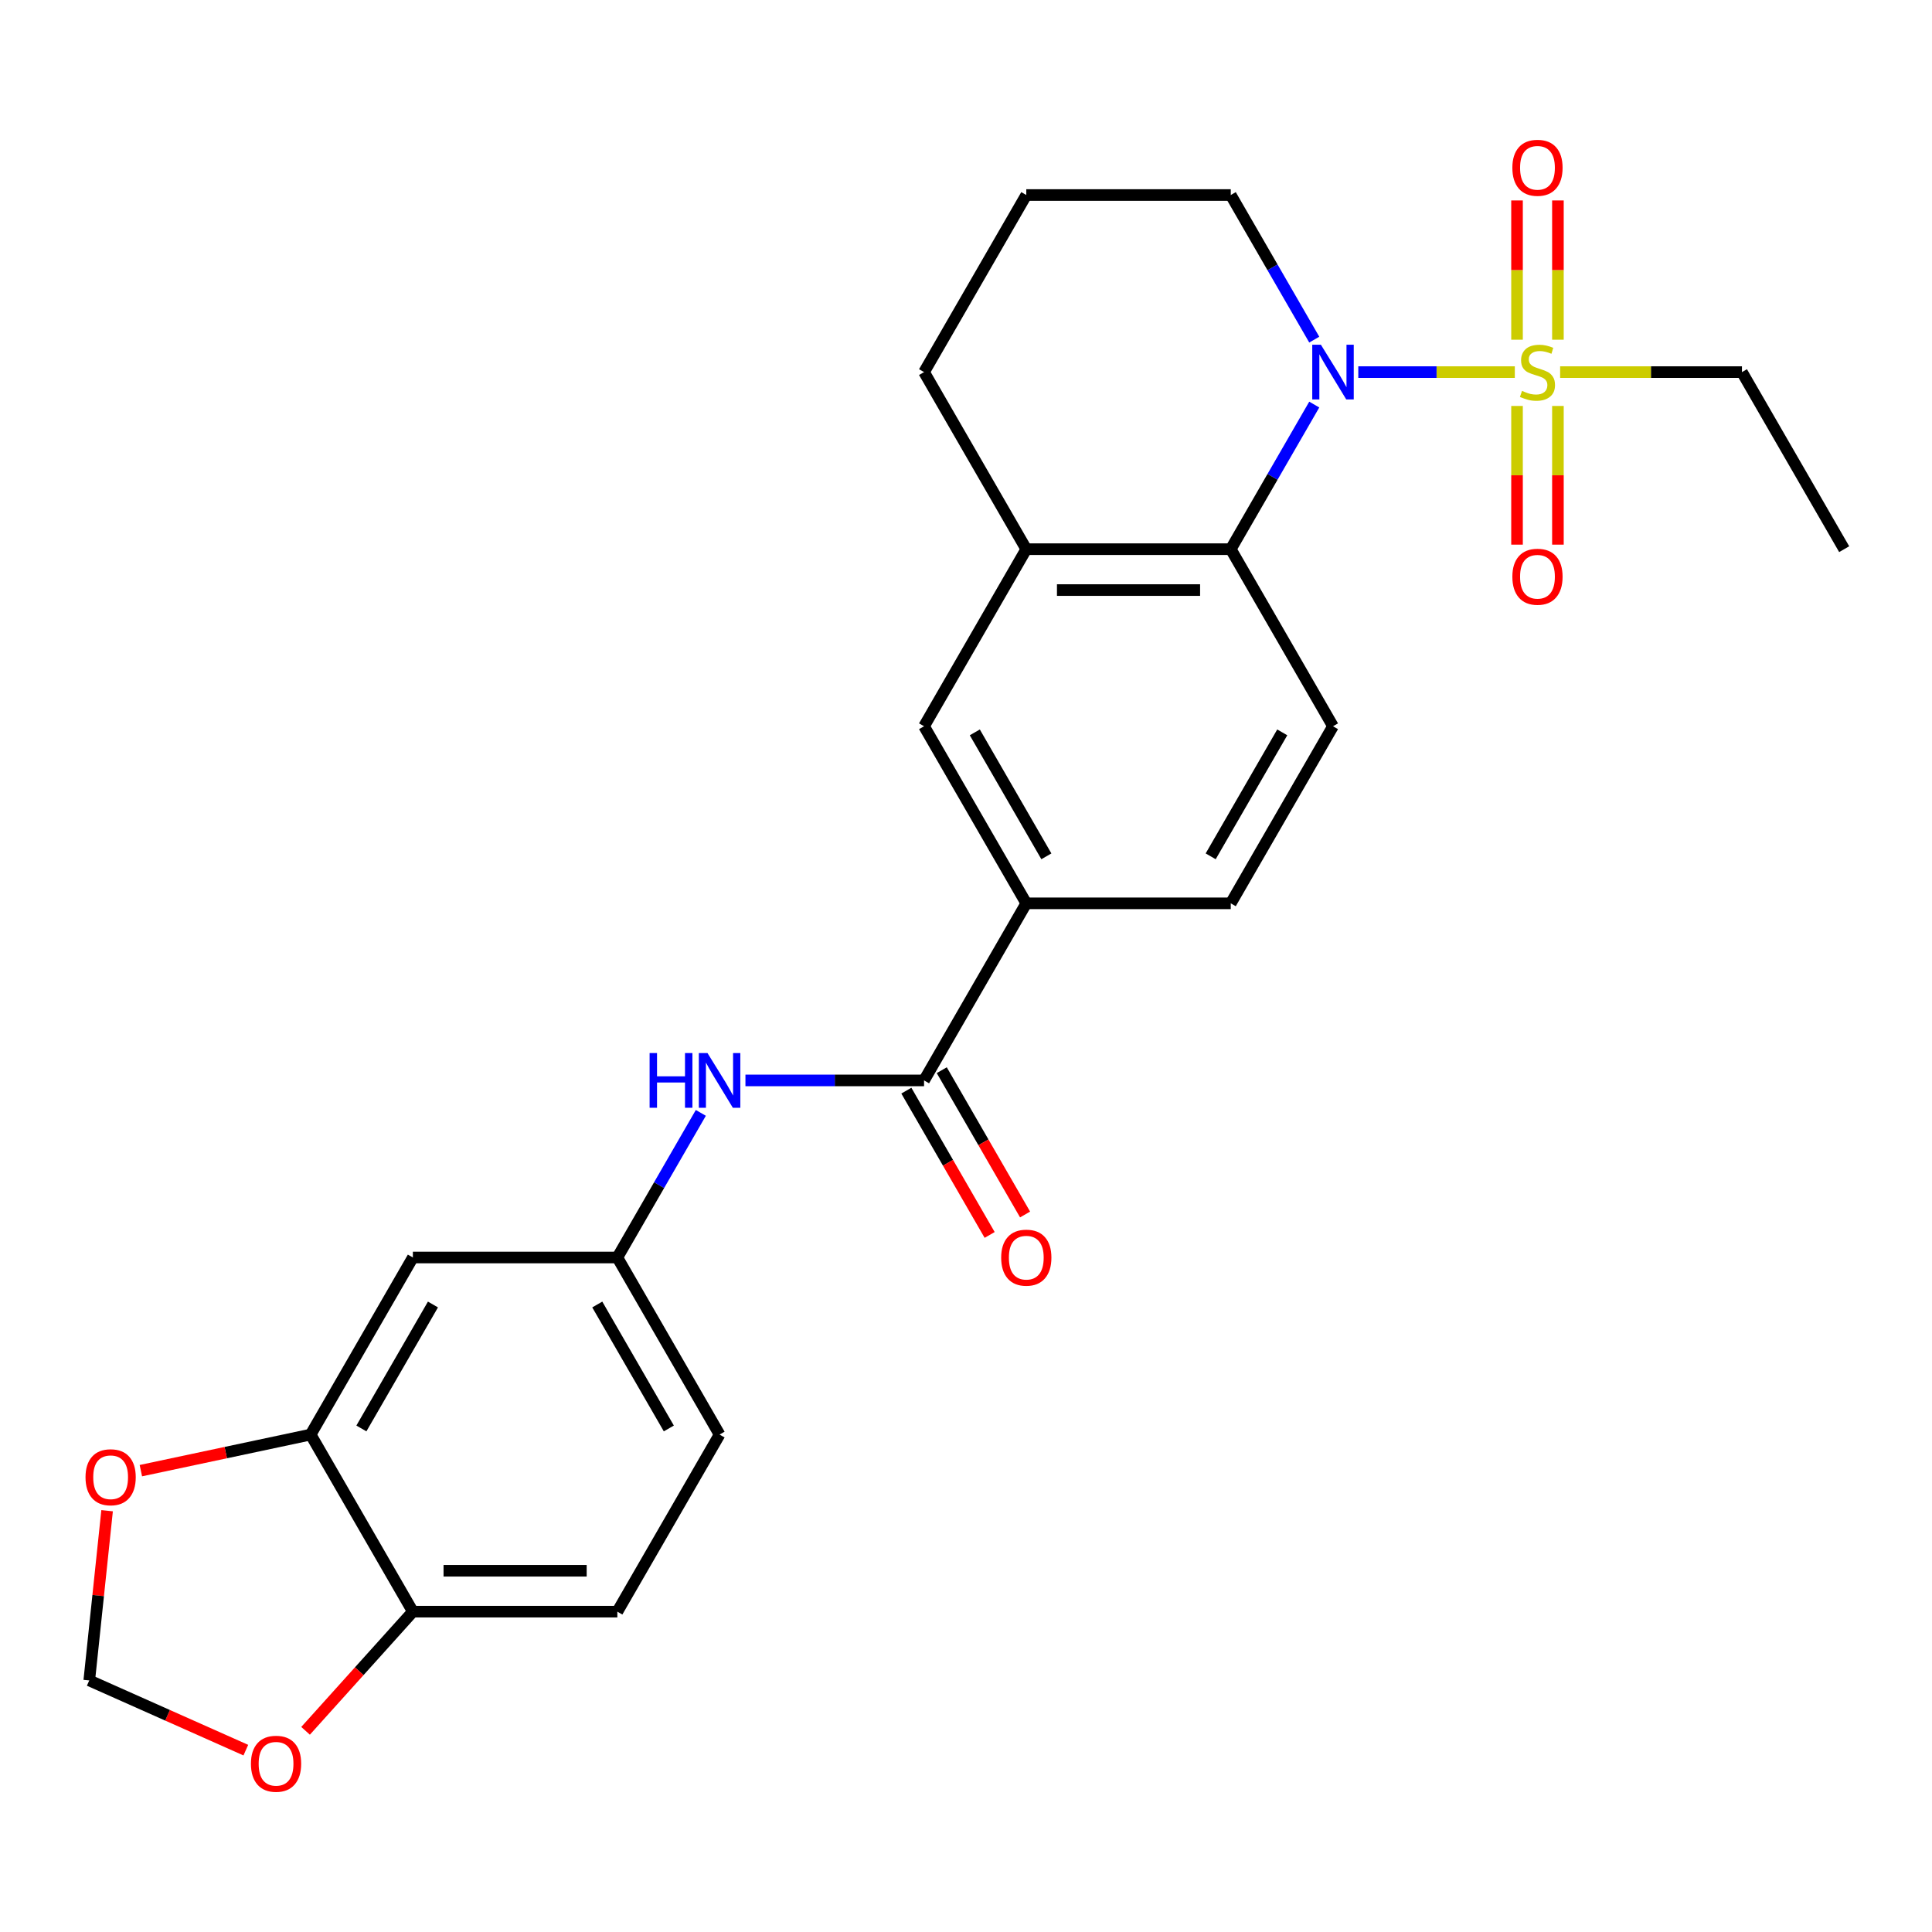 <?xml version='1.0' encoding='iso-8859-1'?>
<svg version='1.1' baseProfile='full'
              xmlns='http://www.w3.org/2000/svg'
                      xmlns:rdkit='http://www.rdkit.org/xml'
                      xmlns:xlink='http://www.w3.org/1999/xlink'
                  xml:space='preserve'
width='1000px' height='1000px' viewBox='0 0 1000 1000'>
<!-- END OF HEADER -->
<rect style='opacity:1.0;fill:#FFFFFF;stroke:none' width='1000' height='1000' x='0' y='0'> </rect>
<path class='bond-0' d='M 784.067,192.598 L 743.559,192.598' style='fill:none;fill-rule:evenodd;stroke:#CCCC00;stroke-width:6px;stroke-linecap:butt;stroke-linejoin:miter;stroke-opacity:1' />
<path class='bond-0' d='M 743.559,192.598 L 703.051,192.598' style='fill:none;fill-rule:evenodd;stroke:#0000FF;stroke-width:6px;stroke-linecap:butt;stroke-linejoin:miter;stroke-opacity:1' />
<path class='bond-10' d='M 785.21,210.124 L 785.21,246.014' style='fill:none;fill-rule:evenodd;stroke:#CCCC00;stroke-width:6px;stroke-linecap:butt;stroke-linejoin:miter;stroke-opacity:1' />
<path class='bond-10' d='M 785.21,246.014 L 785.21,281.905' style='fill:none;fill-rule:evenodd;stroke:#FF0000;stroke-width:6px;stroke-linecap:butt;stroke-linejoin:miter;stroke-opacity:1' />
<path class='bond-10' d='M 806.377,210.124 L 806.377,246.014' style='fill:none;fill-rule:evenodd;stroke:#CCCC00;stroke-width:6px;stroke-linecap:butt;stroke-linejoin:miter;stroke-opacity:1' />
<path class='bond-10' d='M 806.377,246.014 L 806.377,281.905' style='fill:none;fill-rule:evenodd;stroke:#FF0000;stroke-width:6px;stroke-linecap:butt;stroke-linejoin:miter;stroke-opacity:1' />
<path class='bond-11' d='M 806.377,175.832 L 806.377,139.791' style='fill:none;fill-rule:evenodd;stroke:#CCCC00;stroke-width:6px;stroke-linecap:butt;stroke-linejoin:miter;stroke-opacity:1' />
<path class='bond-11' d='M 806.377,139.791 L 806.377,103.75' style='fill:none;fill-rule:evenodd;stroke:#FF0000;stroke-width:6px;stroke-linecap:butt;stroke-linejoin:miter;stroke-opacity:1' />
<path class='bond-11' d='M 785.21,175.832 L 785.21,139.791' style='fill:none;fill-rule:evenodd;stroke:#CCCC00;stroke-width:6px;stroke-linecap:butt;stroke-linejoin:miter;stroke-opacity:1' />
<path class='bond-11' d='M 785.21,139.791 L 785.21,103.75' style='fill:none;fill-rule:evenodd;stroke:#FF0000;stroke-width:6px;stroke-linecap:butt;stroke-linejoin:miter;stroke-opacity:1' />
<path class='bond-20' d='M 807.519,192.598 L 854.574,192.598' style='fill:none;fill-rule:evenodd;stroke:#CCCC00;stroke-width:6px;stroke-linecap:butt;stroke-linejoin:miter;stroke-opacity:1' />
<path class='bond-20' d='M 854.574,192.598 L 901.628,192.598' style='fill:none;fill-rule:evenodd;stroke:#000000;stroke-width:6px;stroke-linecap:butt;stroke-linejoin:miter;stroke-opacity:1' />
<path class='bond-1' d='M 680.256,209.404 L 658.649,246.829' style='fill:none;fill-rule:evenodd;stroke:#0000FF;stroke-width:6px;stroke-linecap:butt;stroke-linejoin:miter;stroke-opacity:1' />
<path class='bond-1' d='M 658.649,246.829 L 637.041,284.253' style='fill:none;fill-rule:evenodd;stroke:#000000;stroke-width:6px;stroke-linecap:butt;stroke-linejoin:miter;stroke-opacity:1' />
<path class='bond-21' d='M 680.256,175.792 L 658.649,138.367' style='fill:none;fill-rule:evenodd;stroke:#0000FF;stroke-width:6px;stroke-linecap:butt;stroke-linejoin:miter;stroke-opacity:1' />
<path class='bond-21' d='M 658.649,138.367 L 637.041,100.942' style='fill:none;fill-rule:evenodd;stroke:#000000;stroke-width:6px;stroke-linecap:butt;stroke-linejoin:miter;stroke-opacity:1' />
<path class='bond-3' d='M 637.041,284.253 L 531.207,284.253' style='fill:none;fill-rule:evenodd;stroke:#000000;stroke-width:6px;stroke-linecap:butt;stroke-linejoin:miter;stroke-opacity:1' />
<path class='bond-3' d='M 621.166,305.42 L 547.082,305.42' style='fill:none;fill-rule:evenodd;stroke:#000000;stroke-width:6px;stroke-linecap:butt;stroke-linejoin:miter;stroke-opacity:1' />
<path class='bond-8' d='M 637.041,284.253 L 689.959,375.909' style='fill:none;fill-rule:evenodd;stroke:#000000;stroke-width:6px;stroke-linecap:butt;stroke-linejoin:miter;stroke-opacity:1' />
<path class='bond-2' d='M 478.289,559.22 L 531.207,467.564' style='fill:none;fill-rule:evenodd;stroke:#000000;stroke-width:6px;stroke-linecap:butt;stroke-linejoin:miter;stroke-opacity:1' />
<path class='bond-4' d='M 478.289,559.22 L 432.065,559.22' style='fill:none;fill-rule:evenodd;stroke:#000000;stroke-width:6px;stroke-linecap:butt;stroke-linejoin:miter;stroke-opacity:1' />
<path class='bond-4' d='M 432.065,559.22 L 385.84,559.22' style='fill:none;fill-rule:evenodd;stroke:#0000FF;stroke-width:6px;stroke-linecap:butt;stroke-linejoin:miter;stroke-opacity:1' />
<path class='bond-17' d='M 469.124,564.512 L 490.685,601.857' style='fill:none;fill-rule:evenodd;stroke:#000000;stroke-width:6px;stroke-linecap:butt;stroke-linejoin:miter;stroke-opacity:1' />
<path class='bond-17' d='M 490.685,601.857 L 512.246,639.201' style='fill:none;fill-rule:evenodd;stroke:#FF0000;stroke-width:6px;stroke-linecap:butt;stroke-linejoin:miter;stroke-opacity:1' />
<path class='bond-17' d='M 487.455,553.928 L 509.016,591.273' style='fill:none;fill-rule:evenodd;stroke:#000000;stroke-width:6px;stroke-linecap:butt;stroke-linejoin:miter;stroke-opacity:1' />
<path class='bond-17' d='M 509.016,591.273 L 530.577,628.618' style='fill:none;fill-rule:evenodd;stroke:#FF0000;stroke-width:6px;stroke-linecap:butt;stroke-linejoin:miter;stroke-opacity:1' />
<path class='bond-7' d='M 531.207,284.253 L 478.289,375.909' style='fill:none;fill-rule:evenodd;stroke:#000000;stroke-width:6px;stroke-linecap:butt;stroke-linejoin:miter;stroke-opacity:1' />
<path class='bond-26' d='M 531.207,284.253 L 478.289,192.598' style='fill:none;fill-rule:evenodd;stroke:#000000;stroke-width:6px;stroke-linecap:butt;stroke-linejoin:miter;stroke-opacity:1' />
<path class='bond-14' d='M 362.752,576.026 L 341.144,613.451' style='fill:none;fill-rule:evenodd;stroke:#0000FF;stroke-width:6px;stroke-linecap:butt;stroke-linejoin:miter;stroke-opacity:1' />
<path class='bond-14' d='M 341.144,613.451 L 319.537,650.876' style='fill:none;fill-rule:evenodd;stroke:#000000;stroke-width:6px;stroke-linecap:butt;stroke-linejoin:miter;stroke-opacity:1' />
<path class='bond-5' d='M 531.207,467.564 L 637.041,467.564' style='fill:none;fill-rule:evenodd;stroke:#000000;stroke-width:6px;stroke-linecap:butt;stroke-linejoin:miter;stroke-opacity:1' />
<path class='bond-27' d='M 531.207,467.564 L 478.289,375.909' style='fill:none;fill-rule:evenodd;stroke:#000000;stroke-width:6px;stroke-linecap:butt;stroke-linejoin:miter;stroke-opacity:1' />
<path class='bond-27' d='M 541.6,443.233 L 504.558,379.074' style='fill:none;fill-rule:evenodd;stroke:#000000;stroke-width:6px;stroke-linecap:butt;stroke-linejoin:miter;stroke-opacity:1' />
<path class='bond-6' d='M 160.785,742.531 L 213.702,650.876' style='fill:none;fill-rule:evenodd;stroke:#000000;stroke-width:6px;stroke-linecap:butt;stroke-linejoin:miter;stroke-opacity:1' />
<path class='bond-6' d='M 187.054,739.366 L 224.096,675.207' style='fill:none;fill-rule:evenodd;stroke:#000000;stroke-width:6px;stroke-linecap:butt;stroke-linejoin:miter;stroke-opacity:1' />
<path class='bond-13' d='M 160.785,742.531 L 116.847,751.87' style='fill:none;fill-rule:evenodd;stroke:#000000;stroke-width:6px;stroke-linecap:butt;stroke-linejoin:miter;stroke-opacity:1' />
<path class='bond-13' d='M 116.847,751.87 L 72.909,761.21' style='fill:none;fill-rule:evenodd;stroke:#FF0000;stroke-width:6px;stroke-linecap:butt;stroke-linejoin:miter;stroke-opacity:1' />
<path class='bond-28' d='M 160.785,742.531 L 213.702,834.187' style='fill:none;fill-rule:evenodd;stroke:#000000;stroke-width:6px;stroke-linecap:butt;stroke-linejoin:miter;stroke-opacity:1' />
<path class='bond-18' d='M 689.959,375.909 L 637.041,467.564' style='fill:none;fill-rule:evenodd;stroke:#000000;stroke-width:6px;stroke-linecap:butt;stroke-linejoin:miter;stroke-opacity:1' />
<path class='bond-18' d='M 663.69,379.074 L 626.648,443.233' style='fill:none;fill-rule:evenodd;stroke:#000000;stroke-width:6px;stroke-linecap:butt;stroke-linejoin:miter;stroke-opacity:1' />
<path class='bond-9' d='M 213.702,650.876 L 319.537,650.876' style='fill:none;fill-rule:evenodd;stroke:#000000;stroke-width:6px;stroke-linecap:butt;stroke-linejoin:miter;stroke-opacity:1' />
<path class='bond-12' d='M 213.702,834.187 L 319.537,834.187' style='fill:none;fill-rule:evenodd;stroke:#000000;stroke-width:6px;stroke-linecap:butt;stroke-linejoin:miter;stroke-opacity:1' />
<path class='bond-12' d='M 229.578,813.02 L 303.662,813.02' style='fill:none;fill-rule:evenodd;stroke:#000000;stroke-width:6px;stroke-linecap:butt;stroke-linejoin:miter;stroke-opacity:1' />
<path class='bond-15' d='M 213.702,834.187 L 185.932,865.029' style='fill:none;fill-rule:evenodd;stroke:#000000;stroke-width:6px;stroke-linecap:butt;stroke-linejoin:miter;stroke-opacity:1' />
<path class='bond-15' d='M 185.932,865.029 L 158.161,895.871' style='fill:none;fill-rule:evenodd;stroke:#FF0000;stroke-width:6px;stroke-linecap:butt;stroke-linejoin:miter;stroke-opacity:1' />
<path class='bond-16' d='M 55.434,781.941 L 50.817,825.866' style='fill:none;fill-rule:evenodd;stroke:#FF0000;stroke-width:6px;stroke-linecap:butt;stroke-linejoin:miter;stroke-opacity:1' />
<path class='bond-16' d='M 50.817,825.866 L 46.2,869.79' style='fill:none;fill-rule:evenodd;stroke:#000000;stroke-width:6px;stroke-linecap:butt;stroke-linejoin:miter;stroke-opacity:1' />
<path class='bond-22' d='M 319.537,650.876 L 372.454,742.531' style='fill:none;fill-rule:evenodd;stroke:#000000;stroke-width:6px;stroke-linecap:butt;stroke-linejoin:miter;stroke-opacity:1' />
<path class='bond-22' d='M 309.144,675.207 L 346.186,739.366' style='fill:none;fill-rule:evenodd;stroke:#000000;stroke-width:6px;stroke-linecap:butt;stroke-linejoin:miter;stroke-opacity:1' />
<path class='bond-29' d='M 127.239,905.871 L 86.72,887.831' style='fill:none;fill-rule:evenodd;stroke:#FF0000;stroke-width:6px;stroke-linecap:butt;stroke-linejoin:miter;stroke-opacity:1' />
<path class='bond-29' d='M 86.72,887.831 L 46.2,869.79' style='fill:none;fill-rule:evenodd;stroke:#000000;stroke-width:6px;stroke-linecap:butt;stroke-linejoin:miter;stroke-opacity:1' />
<path class='bond-19' d='M 319.537,834.187 L 372.454,742.531' style='fill:none;fill-rule:evenodd;stroke:#000000;stroke-width:6px;stroke-linecap:butt;stroke-linejoin:miter;stroke-opacity:1' />
<path class='bond-25' d='M 901.628,192.598 L 954.545,284.253' style='fill:none;fill-rule:evenodd;stroke:#000000;stroke-width:6px;stroke-linecap:butt;stroke-linejoin:miter;stroke-opacity:1' />
<path class='bond-24' d='M 637.041,100.942 L 531.207,100.942' style='fill:none;fill-rule:evenodd;stroke:#000000;stroke-width:6px;stroke-linecap:butt;stroke-linejoin:miter;stroke-opacity:1' />
<path class='bond-23' d='M 478.289,192.598 L 531.207,100.942' style='fill:none;fill-rule:evenodd;stroke:#000000;stroke-width:6px;stroke-linecap:butt;stroke-linejoin:miter;stroke-opacity:1' />
<path  class='atom-0' d='M 787.793 202.318
Q 788.113 202.438, 789.433 202.998
Q 790.753 203.558, 792.193 203.918
Q 793.673 204.238, 795.113 204.238
Q 797.793 204.238, 799.353 202.958
Q 800.913 201.638, 800.913 199.358
Q 800.913 197.798, 800.113 196.838
Q 799.353 195.878, 798.153 195.358
Q 796.953 194.838, 794.953 194.238
Q 792.433 193.478, 790.913 192.758
Q 789.433 192.038, 788.353 190.518
Q 787.313 188.998, 787.313 186.438
Q 787.313 182.878, 789.713 180.678
Q 792.153 178.478, 796.953 178.478
Q 800.233 178.478, 803.953 180.038
L 803.033 183.118
Q 799.633 181.718, 797.073 181.718
Q 794.313 181.718, 792.793 182.878
Q 791.273 183.998, 791.313 185.958
Q 791.313 187.478, 792.073 188.398
Q 792.873 189.318, 793.993 189.838
Q 795.153 190.358, 797.073 190.958
Q 799.633 191.758, 801.153 192.558
Q 802.673 193.358, 803.753 194.998
Q 804.873 196.598, 804.873 199.358
Q 804.873 203.278, 802.233 205.398
Q 799.633 207.478, 795.273 207.478
Q 792.753 207.478, 790.833 206.918
Q 788.953 206.398, 786.713 205.478
L 787.793 202.318
' fill='#CCCC00'/>
<path  class='atom-1' d='M 683.699 178.438
L 692.979 193.438
Q 693.899 194.918, 695.379 197.598
Q 696.859 200.278, 696.939 200.438
L 696.939 178.438
L 700.699 178.438
L 700.699 206.758
L 696.819 206.758
L 686.859 190.358
Q 685.699 188.438, 684.459 186.238
Q 683.259 184.038, 682.899 183.358
L 682.899 206.758
L 679.219 206.758
L 679.219 178.438
L 683.699 178.438
' fill='#0000FF'/>
<path  class='atom-5' d='M 336.234 545.06
L 340.074 545.06
L 340.074 557.1
L 354.554 557.1
L 354.554 545.06
L 358.394 545.06
L 358.394 573.38
L 354.554 573.38
L 354.554 560.3
L 340.074 560.3
L 340.074 573.38
L 336.234 573.38
L 336.234 545.06
' fill='#0000FF'/>
<path  class='atom-5' d='M 366.194 545.06
L 375.474 560.06
Q 376.394 561.54, 377.874 564.22
Q 379.354 566.9, 379.434 567.06
L 379.434 545.06
L 383.194 545.06
L 383.194 573.38
L 379.314 573.38
L 369.354 556.98
Q 368.194 555.06, 366.954 552.86
Q 365.754 550.66, 365.394 549.98
L 365.394 573.38
L 361.714 573.38
L 361.714 545.06
L 366.194 545.06
' fill='#0000FF'/>
<path  class='atom-11' d='M 782.793 298.513
Q 782.793 291.713, 786.153 287.913
Q 789.513 284.113, 795.793 284.113
Q 802.073 284.113, 805.433 287.913
Q 808.793 291.713, 808.793 298.513
Q 808.793 305.393, 805.393 309.313
Q 801.993 313.193, 795.793 313.193
Q 789.553 313.193, 786.153 309.313
Q 782.793 305.433, 782.793 298.513
M 795.793 309.993
Q 800.113 309.993, 802.433 307.113
Q 804.793 304.193, 804.793 298.513
Q 804.793 292.953, 802.433 290.153
Q 800.113 287.313, 795.793 287.313
Q 791.473 287.313, 789.113 290.113
Q 786.793 292.913, 786.793 298.513
Q 786.793 304.233, 789.113 307.113
Q 791.473 309.993, 795.793 309.993
' fill='#FF0000'/>
<path  class='atom-12' d='M 782.793 86.843
Q 782.793 80.043, 786.153 76.243
Q 789.513 72.443, 795.793 72.443
Q 802.073 72.443, 805.433 76.243
Q 808.793 80.043, 808.793 86.843
Q 808.793 93.723, 805.393 97.643
Q 801.993 101.523, 795.793 101.523
Q 789.553 101.523, 786.153 97.643
Q 782.793 93.763, 782.793 86.843
M 795.793 98.323
Q 800.113 98.323, 802.433 95.443
Q 804.793 92.523, 804.793 86.843
Q 804.793 81.283, 802.433 78.483
Q 800.113 75.643, 795.793 75.643
Q 791.473 75.643, 789.113 78.443
Q 786.793 81.243, 786.793 86.843
Q 786.793 92.563, 789.113 95.443
Q 791.473 98.323, 795.793 98.323
' fill='#FF0000'/>
<path  class='atom-14' d='M 44.263 764.615
Q 44.263 757.815, 47.623 754.015
Q 50.983 750.215, 57.263 750.215
Q 63.543 750.215, 66.903 754.015
Q 70.263 757.815, 70.263 764.615
Q 70.263 771.495, 66.863 775.415
Q 63.463 779.295, 57.263 779.295
Q 51.023 779.295, 47.623 775.415
Q 44.263 771.535, 44.263 764.615
M 57.263 776.095
Q 61.583 776.095, 63.903 773.215
Q 66.263 770.295, 66.263 764.615
Q 66.263 759.055, 63.903 756.255
Q 61.583 753.415, 57.263 753.415
Q 52.943 753.415, 50.583 756.215
Q 48.263 759.015, 48.263 764.615
Q 48.263 770.335, 50.583 773.215
Q 52.943 776.095, 57.263 776.095
' fill='#FF0000'/>
<path  class='atom-16' d='M 129.885 912.917
Q 129.885 906.117, 133.245 902.317
Q 136.605 898.517, 142.885 898.517
Q 149.165 898.517, 152.525 902.317
Q 155.885 906.117, 155.885 912.917
Q 155.885 919.797, 152.485 923.717
Q 149.085 927.597, 142.885 927.597
Q 136.645 927.597, 133.245 923.717
Q 129.885 919.837, 129.885 912.917
M 142.885 924.397
Q 147.205 924.397, 149.525 921.517
Q 151.885 918.597, 151.885 912.917
Q 151.885 907.357, 149.525 904.557
Q 147.205 901.717, 142.885 901.717
Q 138.565 901.717, 136.205 904.517
Q 133.885 907.317, 133.885 912.917
Q 133.885 918.637, 136.205 921.517
Q 138.565 924.397, 142.885 924.397
' fill='#FF0000'/>
<path  class='atom-18' d='M 518.207 650.956
Q 518.207 644.156, 521.567 640.356
Q 524.927 636.556, 531.207 636.556
Q 537.487 636.556, 540.847 640.356
Q 544.207 644.156, 544.207 650.956
Q 544.207 657.836, 540.807 661.756
Q 537.407 665.636, 531.207 665.636
Q 524.967 665.636, 521.567 661.756
Q 518.207 657.876, 518.207 650.956
M 531.207 662.436
Q 535.527 662.436, 537.847 659.556
Q 540.207 656.636, 540.207 650.956
Q 540.207 645.396, 537.847 642.596
Q 535.527 639.756, 531.207 639.756
Q 526.887 639.756, 524.527 642.556
Q 522.207 645.356, 522.207 650.956
Q 522.207 656.676, 524.527 659.556
Q 526.887 662.436, 531.207 662.436
' fill='#FF0000'/>
</svg>
